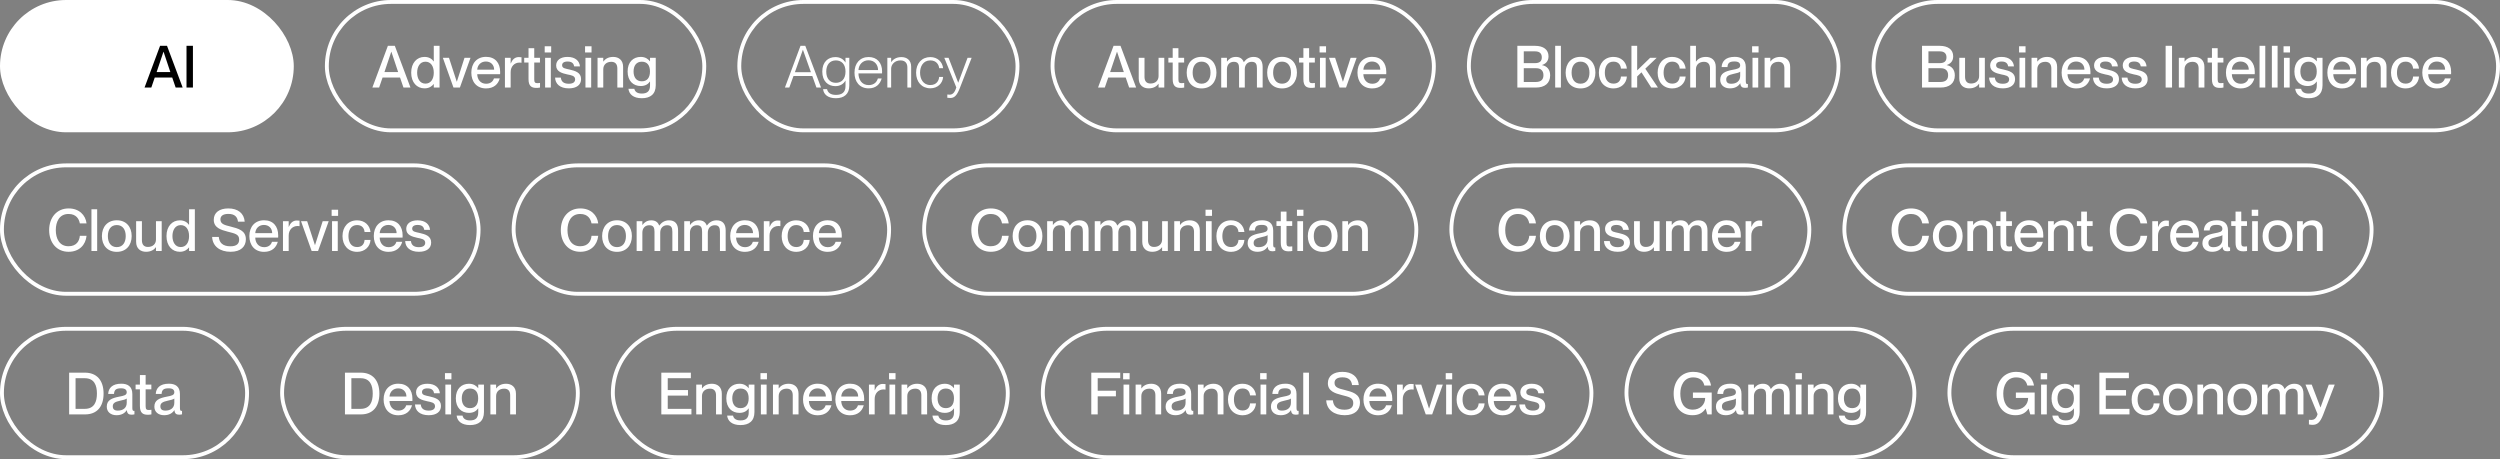 <svg width="1285" height="236" viewBox="0 0 1285 236" fill="none" xmlns="http://www.w3.org/2000/svg">
<rect x="0" y="0" width="1285" height="236" fill="#808080" stroke="none"/>
<rect x="1" y="1" width="149" height="66" rx="33" fill="white"/>
<path d="M88.516 39.84L90.286 45H93.886L85.846 23.55H82.276L74.296 45H77.776L79.546 39.84H88.516ZM80.506 37.05L84.016 26.61H84.076L87.556 37.05H80.506ZM95.865 23.55V45H99.165V23.55H95.865Z" fill="black"/>
<rect x="1" y="1" width="149" height="66" rx="33" stroke="white" stroke-width="2"/>
<path d="M205.61 39.84L207.38 45H210.98L202.94 23.55H199.37L191.39 45H194.87L196.64 39.84H205.61ZM197.6 37.05L201.11 26.61H201.17L204.65 37.05H197.6ZM222.903 31.56C222.093 30.36 220.593 29.25 218.193 29.25C214.293 29.25 211.353 32.31 211.353 37.35C211.353 42.39 214.293 45.42 218.193 45.42C220.593 45.42 222.093 44.28 222.903 43.2H222.963V45H225.933V23.55H222.963V31.56H222.903ZM218.673 42.99C215.793 42.99 214.413 40.35 214.413 37.35C214.413 34.35 215.793 31.71 218.673 31.71C221.313 31.71 222.963 33.87 222.963 37.35C222.963 40.8 221.313 42.99 218.673 42.99ZM227.625 29.7L233.085 45H236.385L241.845 29.7H238.755L234.825 41.97H234.765L230.775 29.7H227.625ZM249.821 45.45C253.841 45.45 256.091 43.23 256.871 40.29H253.901C253.601 41.31 252.581 43.05 249.881 43.05C246.851 43.05 245.351 40.71 245.291 38.13H257.051C257.081 37.89 257.081 37.44 257.081 37.02C257.081 32.28 254.471 29.22 249.821 29.22C245.141 29.22 242.261 32.52 242.261 37.32C242.261 42 244.961 45.45 249.821 45.45ZM249.731 31.62C252.341 31.62 253.991 33.42 253.991 35.82H245.291C245.471 33.3 247.271 31.62 249.731 31.62ZM259.533 29.7V45H262.473V37.08C262.473 34.17 264.393 32.16 267.063 32.16C267.393 32.16 267.663 32.19 268.053 32.25V29.43C267.603 29.37 267.183 29.34 266.643 29.34C264.573 29.34 263.313 30.69 262.533 32.61H262.473V29.7H259.533ZM269.44 29.7V32.13H271.66V40.68C271.66 44.22 273.19 45.18 275.68 45.18C276.34 45.18 276.79 45.15 277.57 45V42.63C277.03 42.72 276.79 42.75 276.31 42.75C275.05 42.75 274.6 42.39 274.6 40.77V32.13H277.54V29.7H274.6V24.78H271.66V29.7H269.44ZM279.977 23.79V26.97H283.307V23.79H279.977ZM280.187 29.7V45H283.127V29.7H280.187ZM292.822 35.76C290.632 35.25 288.922 35.13 288.922 33.54C288.922 32.4 289.792 31.62 291.742 31.62C294.322 31.62 294.922 32.97 295.132 34.14H298.102C297.892 31.5 295.882 29.25 291.712 29.25C287.992 29.25 285.862 31.02 285.862 33.66C285.862 36.84 288.922 37.65 291.592 38.25C293.572 38.67 295.612 38.88 295.612 40.8C295.612 41.91 294.922 43.05 292.342 43.05C289.492 43.05 288.442 41.67 288.292 39.9H285.322C285.412 43.02 287.722 45.42 292.372 45.42C296.392 45.42 298.672 43.62 298.672 40.65C298.672 37.23 295.612 36.42 292.822 35.76ZM300.719 23.79V26.97H304.049V23.79H300.719ZM300.929 29.7V45H303.869V29.7H300.929ZM307.14 45H310.08V35.61C310.08 33.3 311.7 31.77 314.22 31.77C316.41 31.77 317.31 33.15 317.31 35.19V45H320.28V34.38C320.28 30.87 318 29.25 315.18 29.25C312.54 29.25 310.95 30.45 310.14 31.62H310.08V29.7H307.14V45ZM334.113 43.98C334.113 46.86 332.673 48.09 329.883 48.09C327.393 48.09 326.343 47.01 326.043 45.63H323.013C323.313 48.39 325.503 50.49 329.883 50.49C334.263 50.49 337.053 48.42 337.053 43.8V29.7H334.113V31.5H334.053C333.213 30.42 331.803 29.25 329.343 29.25C325.533 29.25 322.593 31.83 322.593 36.75C322.593 41.64 325.533 44.22 329.343 44.22C331.803 44.22 333.213 43.14 334.053 41.91H334.113V43.98ZM329.883 31.71C332.523 31.71 334.083 33.39 334.083 36.75C334.083 40.08 332.523 41.79 329.883 41.79C327.003 41.79 325.653 39.63 325.653 36.75C325.653 33.87 327.003 31.71 329.883 31.71Z" fill="white"/>
<rect x="168" y="1" width="194" height="66" rx="33" stroke="white" stroke-width="2"/>
<path d="M417.52 39.06L419.65 45H422.02L413.92 23.55H411.46L403.45 45H405.7L407.86 39.06H417.52ZM408.58 37.11L412.66 25.62H412.72L416.8 37.11H408.58ZM434.592 44.31C434.592 47.43 432.762 48.78 429.672 48.78C426.732 48.78 425.412 47.43 425.112 45.81H423.072C423.312 48.48 425.502 50.49 429.642 50.49C433.842 50.49 436.542 48.36 436.542 44.04V29.7H434.592V32.1H434.532C433.632 30.57 431.952 29.34 429.372 29.34C425.742 29.34 422.652 31.74 422.652 36.78C422.652 41.88 425.742 44.28 429.372 44.28C431.952 44.28 433.632 43.05 434.532 41.46H434.592V44.31ZM429.642 31.05C432.462 31.05 434.592 32.91 434.592 36.78C434.592 40.71 432.462 42.57 429.642 42.57C426.492 42.57 424.692 40.29 424.692 36.78C424.692 33.33 426.492 31.05 429.642 31.05ZM446.495 45.42C450.335 45.42 452.435 43.11 453.185 40.32H451.205C450.905 41.58 449.705 43.74 446.525 43.74C442.925 43.74 441.275 40.86 441.245 37.74H453.365C453.395 37.5 453.395 37.08 453.395 36.66C453.395 32.4 450.905 29.31 446.495 29.31C442.085 29.31 439.205 32.46 439.205 37.35C439.205 42 441.815 45.42 446.495 45.42ZM446.405 30.99C449.555 30.99 451.325 33.3 451.325 36.03H441.245C441.395 33.18 443.435 30.99 446.405 30.99ZM456.097 45H458.047V35.34C458.047 33.09 459.937 31.05 462.847 31.05C465.487 31.05 466.387 32.73 466.387 34.68V45H468.337V34.26C468.337 30.87 466.057 29.34 463.327 29.34C460.597 29.34 458.947 30.63 458.107 31.89H458.047V29.7H456.097V45ZM482.725 35.07H484.765C484.405 31.83 481.915 29.34 478.195 29.34C473.815 29.34 470.875 32.58 470.875 37.35C470.875 42.15 473.815 45.39 478.195 45.39C481.915 45.39 484.555 42.84 484.765 39.54H482.725C482.605 41.4 481.405 43.71 478.195 43.71C474.445 43.71 472.915 40.5 472.915 37.35C472.915 34.23 474.445 31.05 478.195 31.05C481.375 31.05 482.605 33.36 482.725 35.07ZM491.54 44.91C490.73 47.73 489.53 48.66 488.12 48.66C487.61 48.66 487.37 48.63 486.92 48.57V50.25C487.55 50.34 487.91 50.37 488.39 50.37C490.46 50.37 491.78 49.26 493.28 45.45L499.43 29.7H497.33L492.56 42.45H492.5L487.55 29.7H485.36L491.54 44.91Z" fill="white"/>
<rect x="380" y="1" width="143" height="66" rx="33" stroke="white" stroke-width="2"/>
<path d="M578.61 39.84L580.38 45H583.98L575.94 23.55H572.37L564.39 45H567.87L569.64 39.84H578.61ZM570.6 37.05L574.11 26.61H574.17L577.65 37.05H570.6ZM588.273 39.48V29.7H585.303V40.29C585.303 43.8 587.583 45.42 590.403 45.42C593.043 45.42 594.633 44.25 595.443 43.08H595.503V45H598.443V29.7H595.503V39.09C595.503 41.4 593.883 42.93 591.363 42.93C589.173 42.93 588.273 41.55 588.273 39.48ZM600.546 29.7V32.13H602.766V40.68C602.766 44.22 604.296 45.18 606.786 45.18C607.446 45.18 607.896 45.15 608.676 45V42.63C608.136 42.72 607.896 42.75 607.416 42.75C606.156 42.75 605.706 42.39 605.706 40.77V32.13H608.646V29.7H605.706V24.78H602.766V29.7H600.546ZM617.609 45.45C622.379 45.45 625.259 42.12 625.259 37.32C625.259 32.55 622.379 29.22 617.609 29.22C612.839 29.22 609.959 32.58 609.959 37.35C609.959 42.15 612.839 45.45 617.609 45.45ZM617.609 43.02C614.459 43.02 613.019 40.53 613.019 37.35C613.019 34.14 614.459 31.68 617.609 31.68C620.729 31.68 622.199 34.14 622.199 37.35C622.199 40.53 620.729 43.02 617.609 43.02ZM627.699 45H630.639V35.61C630.639 33.3 632.019 31.77 634.209 31.77C636.459 31.77 636.879 33.15 636.879 35.19V45H639.819V35.61C639.819 33.3 641.199 31.77 643.389 31.77C645.639 31.77 646.059 33.15 646.059 35.19V45H648.999V34.38C648.999 31.11 647.439 29.25 644.349 29.25C641.979 29.25 640.449 30.45 639.339 31.92H639.279C638.649 30.21 637.359 29.25 635.229 29.25C632.919 29.25 631.509 30.45 630.699 31.62H630.639V29.7H627.699V45ZM658.976 45.45C663.746 45.45 666.626 42.12 666.626 37.32C666.626 32.55 663.746 29.22 658.976 29.22C654.206 29.22 651.326 32.58 651.326 37.35C651.326 42.15 654.206 45.45 658.976 45.45ZM658.976 43.02C655.826 43.02 654.386 40.53 654.386 37.35C654.386 34.14 655.826 31.68 658.976 31.68C662.096 31.68 663.566 34.14 663.566 37.35C663.566 40.53 662.096 43.02 658.976 43.02ZM667.724 29.7V32.13H669.944V40.68C669.944 44.22 671.474 45.18 673.964 45.18C674.624 45.18 675.074 45.15 675.854 45V42.63C675.314 42.72 675.074 42.75 674.594 42.75C673.334 42.75 672.884 42.39 672.884 40.77V32.13H675.824V29.7H672.884V24.78H669.944V29.7H667.724ZM678.26 23.79V26.97H681.59V23.79H678.26ZM678.47 29.7V45H681.41V29.7H678.47ZM683.096 29.7L688.556 45H691.856L697.316 29.7H694.226L690.296 41.97H690.236L686.246 29.7H683.096ZM705.292 45.45C709.312 45.45 711.562 43.23 712.342 40.29H709.372C709.072 41.31 708.052 43.05 705.352 43.05C702.322 43.05 700.822 40.71 700.762 38.13H712.522C712.552 37.89 712.552 37.44 712.552 37.02C712.552 32.28 709.942 29.22 705.292 29.22C700.612 29.22 697.732 32.52 697.732 37.32C697.732 42 700.432 45.45 705.292 45.45ZM705.202 31.62C707.812 31.62 709.462 33.42 709.462 35.82H700.762C700.942 33.3 702.742 31.62 705.202 31.62Z" fill="white"/>
<rect x="541" y="1" width="196" height="66" rx="33" stroke="white" stroke-width="2"/>
<path d="M779.92 45H789.49C793.93 45 796.78 42.84 796.78 38.73C796.78 35.52 794.86 33.87 792.61 33.48V33.42C794.38 32.82 795.94 31.59 795.94 28.95C795.94 25.53 793.36 23.55 788.95 23.55H779.92V45ZM783.22 32.46V26.4H789.1C791.35 26.4 792.49 27.54 792.49 29.43C792.49 31.35 791.56 32.46 788.86 32.46H783.22ZM783.22 42.15V35.07H789.7C791.95 35.07 793.33 36.36 793.33 38.61C793.33 40.62 792.43 42.15 789.25 42.15H783.22ZM799.365 23.55V45H802.305V23.55H799.365ZM812.39 45.45C817.16 45.45 820.04 42.12 820.04 37.32C820.04 32.55 817.16 29.22 812.39 29.22C807.62 29.22 804.74 32.58 804.74 37.35C804.74 42.15 807.62 45.45 812.39 45.45ZM812.39 43.02C809.24 43.02 807.8 40.53 807.8 37.35C807.8 34.14 809.24 31.68 812.39 31.68C815.51 31.68 816.98 34.14 816.98 37.35C816.98 40.53 815.51 43.02 812.39 43.02ZM833.16 35.25H836.22C835.86 31.8 833.25 29.25 829.32 29.25C824.79 29.25 821.82 32.55 821.82 37.35C821.82 42.15 824.79 45.45 829.35 45.45C833.25 45.45 836.01 42.84 836.22 39.33H833.16C833.04 41.07 832.14 42.99 829.32 42.99C826.08 42.99 824.88 40.23 824.88 37.35C824.88 34.47 826.08 31.68 829.32 31.68C832.14 31.68 833.04 33.66 833.16 35.25ZM838.564 45H841.504V39.3L843.724 37.17L848.734 45H852.184L845.674 35.31L851.554 29.7H848.194L841.504 36.18V23.55H838.564V45ZM863.365 35.25H866.425C866.065 31.8 863.455 29.25 859.525 29.25C854.995 29.25 852.025 32.55 852.025 37.35C852.025 42.15 854.995 45.45 859.555 45.45C863.455 45.45 866.215 42.84 866.425 39.33H863.365C863.245 41.07 862.345 42.99 859.525 42.99C856.285 42.99 855.085 40.23 855.085 37.35C855.085 34.47 856.285 31.68 859.525 31.68C862.345 31.68 863.245 33.66 863.365 35.25ZM878.939 35.19V45H881.909V34.38C881.909 30.87 879.629 29.25 876.809 29.25C874.169 29.25 872.579 30.45 871.769 31.62H871.709V23.55H868.769V45H871.709V35.61C871.709 33.3 873.329 31.77 875.849 31.77C878.039 31.77 878.939 33.15 878.939 35.19ZM889.202 45.42C891.692 45.42 893.432 44.43 894.452 42.84H894.512C894.662 44.58 895.472 45.15 896.912 45.15C897.392 45.15 897.902 45.09 898.412 44.97V43.17C898.232 43.2 898.142 43.2 898.052 43.2C897.482 43.2 897.332 42.63 897.332 41.52V34.5C897.332 30.54 894.812 29.22 891.662 29.22C886.982 29.22 885.062 31.53 884.912 34.47H887.912C888.062 32.43 888.872 31.59 891.542 31.59C893.792 31.59 894.452 32.52 894.452 33.63C894.452 35.13 892.982 35.43 890.582 35.88C886.772 36.63 884.192 37.62 884.192 41.04C884.192 43.65 886.142 45.42 889.202 45.42ZM889.862 43.05C888.032 43.05 887.282 42.27 887.282 40.83C887.282 39.24 888.392 38.52 891.092 37.95C892.652 37.62 893.972 37.29 894.452 36.84V39.03C894.452 41.7 892.502 43.05 889.862 43.05ZM900.58 23.79V26.97H903.91V23.79H900.58ZM900.79 29.7V45H903.73V29.7H900.79ZM907.001 45H909.941V35.61C909.941 33.3 911.561 31.77 914.081 31.77C916.271 31.77 917.171 33.15 917.171 35.19V45H920.141V34.38C920.141 30.87 917.861 29.25 915.041 29.25C912.401 29.25 910.811 30.45 910.001 31.62H909.941V29.7H907.001V45Z" fill="white"/>
<rect x="755" y="1" width="190" height="66" rx="33" stroke="white" stroke-width="2"/>
<path d="M987.92 45H997.49C1001.93 45 1004.78 42.84 1004.78 38.73C1004.78 35.52 1002.86 33.87 1000.61 33.48V33.42C1002.38 32.82 1003.94 31.59 1003.94 28.95C1003.94 25.53 1001.36 23.55 996.95 23.55H987.92V45ZM991.22 32.46V26.4H997.1C999.35 26.4 1000.49 27.54 1000.49 29.43C1000.49 31.35 999.56 32.46 996.86 32.46H991.22ZM991.22 42.15V35.07H997.7C999.95 35.07 1001.33 36.36 1001.33 38.61C1001.33 40.62 1000.43 42.15 997.25 42.15H991.22ZM1010.04 39.48V29.7H1007.07V40.29C1007.07 43.8 1009.35 45.42 1012.17 45.42C1014.81 45.42 1016.4 44.25 1017.21 43.08H1017.27V45H1020.21V29.7H1017.27V39.09C1017.27 41.4 1015.65 42.93 1013.13 42.93C1010.94 42.93 1010.04 41.55 1010.04 39.48ZM1029.9 35.76C1027.71 35.25 1026 35.13 1026 33.54C1026 32.4 1026.87 31.62 1028.82 31.62C1031.4 31.62 1032 32.97 1032.21 34.14H1035.18C1034.97 31.5 1032.96 29.25 1028.79 29.25C1025.07 29.25 1022.94 31.02 1022.94 33.66C1022.94 36.84 1026 37.65 1028.67 38.25C1030.65 38.67 1032.69 38.88 1032.69 40.8C1032.69 41.91 1032 43.05 1029.42 43.05C1026.57 43.05 1025.52 41.67 1025.37 39.9H1022.4C1022.49 43.02 1024.8 45.42 1029.45 45.42C1033.47 45.42 1035.75 43.62 1035.75 40.65C1035.75 37.23 1032.69 36.42 1029.9 35.76ZM1037.8 23.79V26.97H1041.13V23.79H1037.8ZM1038.01 29.7V45H1040.95V29.7H1038.01ZM1044.22 45H1047.16V35.61C1047.16 33.3 1048.78 31.77 1051.3 31.77C1053.49 31.77 1054.39 33.15 1054.39 35.19V45H1057.36V34.38C1057.36 30.87 1055.08 29.25 1052.26 29.25C1049.62 29.25 1048.03 30.45 1047.22 31.62H1047.16V29.7H1044.22V45ZM1067.23 45.45C1071.25 45.45 1073.5 43.23 1074.28 40.29H1071.31C1071.01 41.31 1069.99 43.05 1067.29 43.05C1064.26 43.05 1062.76 40.71 1062.7 38.13H1074.46C1074.49 37.89 1074.49 37.44 1074.49 37.02C1074.49 32.28 1071.88 29.22 1067.23 29.22C1062.55 29.22 1059.67 32.52 1059.67 37.32C1059.67 42 1062.37 45.45 1067.23 45.45ZM1067.14 31.62C1069.75 31.62 1071.4 33.42 1071.4 35.82H1062.7C1062.88 33.3 1064.68 31.62 1067.14 31.62ZM1083.31 35.76C1081.12 35.25 1079.41 35.13 1079.41 33.54C1079.41 32.4 1080.28 31.62 1082.23 31.62C1084.81 31.62 1085.41 32.97 1085.62 34.14H1088.59C1088.38 31.5 1086.37 29.25 1082.2 29.25C1078.48 29.25 1076.35 31.02 1076.35 33.66C1076.35 36.84 1079.41 37.65 1082.08 38.25C1084.06 38.67 1086.1 38.88 1086.1 40.8C1086.1 41.91 1085.41 43.05 1082.83 43.05C1079.98 43.05 1078.93 41.67 1078.78 39.9H1075.81C1075.9 43.02 1078.21 45.42 1082.86 45.42C1086.88 45.42 1089.16 43.62 1089.16 40.65C1089.16 37.23 1086.1 36.42 1083.31 35.76ZM1098.05 35.76C1095.86 35.25 1094.15 35.13 1094.15 33.54C1094.15 32.4 1095.02 31.62 1096.97 31.62C1099.55 31.62 1100.15 32.97 1100.36 34.14H1103.33C1103.12 31.5 1101.11 29.25 1096.94 29.25C1093.22 29.25 1091.09 31.02 1091.09 33.66C1091.09 36.84 1094.15 37.65 1096.82 38.25C1098.8 38.67 1100.84 38.88 1100.84 40.8C1100.84 41.91 1100.15 43.05 1097.57 43.05C1094.72 43.05 1093.67 41.67 1093.52 39.9H1090.55C1090.64 43.02 1092.95 45.42 1097.6 45.42C1101.62 45.42 1103.9 43.62 1103.9 40.65C1103.9 37.23 1100.84 36.42 1098.05 35.76ZM1113.13 23.55V45H1116.43V23.55H1113.13ZM1119.92 45H1122.86V35.61C1122.86 33.3 1124.48 31.77 1127 31.77C1129.19 31.77 1130.09 33.15 1130.09 35.19V45H1133.06V34.38C1133.06 30.87 1130.78 29.25 1127.96 29.25C1125.32 29.25 1123.73 30.45 1122.92 31.62H1122.86V29.7H1119.92V45ZM1134.72 29.7V32.13H1136.94V40.68C1136.94 44.22 1138.47 45.18 1140.96 45.18C1141.62 45.18 1142.07 45.15 1142.85 45V42.63C1142.31 42.72 1142.07 42.75 1141.59 42.75C1140.33 42.75 1139.88 42.39 1139.88 40.77V32.13H1142.82V29.7H1139.88V24.78H1136.94V29.7H1134.72ZM1151.7 45.45C1155.72 45.45 1157.97 43.23 1158.75 40.29H1155.78C1155.48 41.31 1154.46 43.05 1151.76 43.05C1148.73 43.05 1147.23 40.71 1147.17 38.13H1158.93C1158.96 37.89 1158.96 37.44 1158.96 37.02C1158.96 32.28 1156.35 29.22 1151.7 29.22C1147.02 29.22 1144.14 32.52 1144.14 37.32C1144.14 42 1146.84 45.45 1151.7 45.45ZM1151.61 31.62C1154.22 31.62 1155.87 33.42 1155.87 35.82H1147.17C1147.35 33.3 1149.15 31.62 1151.61 31.62ZM1161.41 23.55V45H1164.35V23.55H1161.41ZM1167.74 23.55V45H1170.68V23.55H1167.74ZM1173.74 23.79V26.97H1177.07V23.79H1173.74ZM1173.95 29.7V45H1176.89V29.7H1173.95ZM1190.84 43.98C1190.84 46.86 1189.4 48.09 1186.61 48.09C1184.12 48.09 1183.07 47.01 1182.77 45.63H1179.74C1180.04 48.39 1182.23 50.49 1186.61 50.49C1190.99 50.49 1193.78 48.42 1193.78 43.8V29.7H1190.84V31.5H1190.78C1189.94 30.42 1188.53 29.25 1186.07 29.25C1182.26 29.25 1179.32 31.83 1179.32 36.75C1179.32 41.64 1182.26 44.22 1186.07 44.22C1188.53 44.22 1189.94 43.14 1190.78 41.91H1190.84V43.98ZM1186.61 31.71C1189.25 31.71 1190.81 33.39 1190.81 36.75C1190.81 40.08 1189.25 41.79 1186.61 41.79C1183.73 41.79 1182.38 39.63 1182.38 36.75C1182.38 33.87 1183.73 31.71 1186.61 31.71ZM1203.82 45.45C1207.84 45.45 1210.09 43.23 1210.87 40.29H1207.9C1207.6 41.31 1206.58 43.05 1203.88 43.05C1200.85 43.05 1199.35 40.71 1199.29 38.13H1211.05C1211.08 37.89 1211.08 37.44 1211.08 37.02C1211.08 32.28 1208.47 29.22 1203.82 29.22C1199.14 29.22 1196.26 32.52 1196.26 37.32C1196.26 42 1198.96 45.45 1203.82 45.45ZM1203.73 31.62C1206.34 31.62 1207.99 33.42 1207.99 35.82H1199.29C1199.47 33.3 1201.27 31.62 1203.73 31.62ZM1213.53 45H1216.47V35.61C1216.47 33.3 1218.09 31.77 1220.61 31.77C1222.8 31.77 1223.7 33.15 1223.7 35.19V45H1226.67V34.38C1226.67 30.87 1224.39 29.25 1221.57 29.25C1218.93 29.25 1217.34 30.45 1216.53 31.62H1216.47V29.7H1213.53V45ZM1240.32 35.25H1243.38C1243.02 31.8 1240.41 29.25 1236.48 29.25C1231.95 29.25 1228.98 32.55 1228.98 37.35C1228.98 42.15 1231.95 45.45 1236.51 45.45C1240.41 45.45 1243.17 42.84 1243.38 39.33H1240.32C1240.2 41.07 1239.3 42.99 1236.48 42.99C1233.24 42.99 1232.04 40.23 1232.04 37.35C1232.04 34.47 1233.24 31.68 1236.48 31.68C1239.3 31.68 1240.2 33.66 1240.32 35.25ZM1252.62 45.45C1256.64 45.45 1258.89 43.23 1259.67 40.29H1256.7C1256.4 41.31 1255.38 43.05 1252.68 43.05C1249.65 43.05 1248.15 40.71 1248.09 38.13H1259.85C1259.88 37.89 1259.88 37.44 1259.88 37.02C1259.88 32.28 1257.27 29.22 1252.62 29.22C1247.94 29.22 1245.06 32.52 1245.06 37.32C1245.06 42 1247.76 45.45 1252.62 45.45ZM1252.53 31.62C1255.14 31.62 1256.79 33.42 1256.79 35.82H1248.09C1248.27 33.3 1250.07 31.62 1252.53 31.62Z" fill="white"/>
<rect x="963" y="1" width="321" height="66" rx="33" stroke="white" stroke-width="2"/>
<path d="M41.04 114.84H44.49C43.98 110.55 40.68 107.13 35.28 107.13C29.19 107.13 25.26 111.81 25.26 118.29C25.26 124.74 29.16 129.42 35.25 129.42C40.68 129.42 44.01 125.97 44.49 121.2H41.04C40.83 123.81 39.36 126.57 35.22 126.57C30.48 126.57 28.68 122.55 28.68 118.26C28.68 114 30.48 109.98 35.22 109.98C39.33 109.98 40.65 112.74 41.04 114.84ZM47.005 107.55V129H49.945V107.55H47.005ZM60.031 129.45C64.8 129.45 67.68 126.12 67.68 121.32C67.68 116.55 64.8 113.22 60.031 113.22C55.261 113.22 52.38 116.58 52.38 121.35C52.38 126.15 55.261 129.45 60.031 129.45ZM60.031 127.02C56.88 127.02 55.441 124.53 55.441 121.35C55.441 118.14 56.88 115.68 60.031 115.68C63.151 115.68 64.621 118.14 64.621 121.35C64.621 124.53 63.151 127.02 60.031 127.02ZM72.941 123.48V113.7H69.971V124.29C69.971 127.8 72.251 129.42 75.07 129.42C77.71 129.42 79.3 128.25 80.111 127.08H80.171V129H83.111V113.7H80.171V123.09C80.171 125.4 78.55 126.93 76.031 126.93C73.841 126.93 72.941 125.55 72.941 123.48ZM97.124 115.56C96.314 114.36 94.814 113.25 92.414 113.25C88.514 113.25 85.574 116.31 85.574 121.35C85.574 126.39 88.514 129.42 92.414 129.42C94.814 129.42 96.314 128.28 97.124 127.2H97.184V129H100.154V107.55H97.184V115.56H97.124ZM92.894 126.99C90.014 126.99 88.634 124.35 88.634 121.35C88.634 118.35 90.014 115.71 92.894 115.71C95.534 115.71 97.184 117.87 97.184 121.35C97.184 124.8 95.534 126.99 92.894 126.99ZM118.336 116.4C115.576 115.71 113.296 115.2 113.296 112.8C113.296 110.94 114.706 109.95 117.376 109.95C120.526 109.95 121.996 111.36 122.326 113.94H125.776C125.446 109.62 122.266 107.13 117.376 107.13C112.756 107.13 109.876 109.26 109.876 112.98C109.876 117.06 113.566 118.17 116.926 119.04C120.826 120.03 122.926 120.42 122.926 123.15C122.926 125.1 121.846 126.6 118.426 126.6C114.406 126.6 112.696 124.65 112.456 121.77H109.036C109.246 126.6 113.086 129.42 118.516 129.42C123.856 129.42 126.376 126.66 126.376 122.97C126.376 118.44 122.476 117.45 118.336 116.4ZM135.731 129.45C139.751 129.45 142.001 127.23 142.781 124.29H139.811C139.511 125.31 138.491 127.05 135.791 127.05C132.761 127.05 131.261 124.71 131.201 122.13H142.961C142.991 121.89 142.991 121.44 142.991 121.02C142.991 116.28 140.381 113.22 135.731 113.22C131.051 113.22 128.171 116.52 128.171 121.32C128.171 126 130.871 129.45 135.731 129.45ZM135.641 115.62C138.251 115.62 139.901 117.42 139.901 119.82H131.201C131.381 117.3 133.181 115.62 135.641 115.62ZM145.443 113.7V129H148.383V121.08C148.383 118.17 150.303 116.16 152.973 116.16C153.303 116.16 153.573 116.19 153.963 116.25V113.43C153.513 113.37 153.093 113.34 152.553 113.34C150.483 113.34 149.223 114.69 148.443 116.61H148.383V113.7H145.443ZM154.727 113.7L160.187 129H163.487L168.947 113.7H165.857L161.927 125.97H161.867L157.877 113.7H154.727ZM170.457 107.79V110.97H173.787V107.79H170.457ZM170.667 113.7V129H173.607V113.7H170.667ZM187.383 119.25H190.443C190.083 115.8 187.473 113.25 183.543 113.25C179.013 113.25 176.043 116.55 176.043 121.35C176.043 126.15 179.013 129.45 183.573 129.45C187.473 129.45 190.233 126.84 190.443 123.33H187.383C187.263 125.07 186.363 126.99 183.543 126.99C180.303 126.99 179.103 124.23 179.103 121.35C179.103 118.47 180.303 115.68 183.543 115.68C186.363 115.68 187.263 117.66 187.383 119.25ZM199.687 129.45C203.707 129.45 205.957 127.23 206.737 124.29H203.767C203.467 125.31 202.447 127.05 199.747 127.05C196.717 127.05 195.217 124.71 195.157 122.13H206.917C206.947 121.89 206.947 121.44 206.947 121.02C206.947 116.28 204.337 113.22 199.687 113.22C195.007 113.22 192.127 116.52 192.127 121.32C192.127 126 194.827 129.45 199.687 129.45ZM199.597 115.62C202.207 115.62 203.857 117.42 203.857 119.82H195.157C195.337 117.3 197.137 115.62 199.597 115.62ZM215.764 119.76C213.574 119.25 211.864 119.13 211.864 117.54C211.864 116.4 212.734 115.62 214.684 115.62C217.264 115.62 217.864 116.97 218.074 118.14H221.044C220.834 115.5 218.824 113.25 214.654 113.25C210.934 113.25 208.804 115.02 208.804 117.66C208.804 120.84 211.864 121.65 214.534 122.25C216.514 122.67 218.554 122.88 218.554 124.8C218.554 125.91 217.864 127.05 215.284 127.05C212.434 127.05 211.384 125.67 211.234 123.9H208.264C208.354 127.02 210.664 129.42 215.314 129.42C219.334 129.42 221.614 127.62 221.614 124.65C221.614 121.23 218.554 120.42 215.764 119.76Z" fill="white"/>
<rect x="1" y="85" width="245" height="66" rx="33" stroke="white" stroke-width="2"/>
<path d="M304.04 114.84H307.49C306.98 110.55 303.68 107.13 298.28 107.13C292.19 107.13 288.26 111.81 288.26 118.29C288.26 124.74 292.16 129.42 298.25 129.42C303.68 129.42 307.01 125.97 307.49 121.2H304.04C303.83 123.81 302.36 126.57 298.22 126.57C293.48 126.57 291.68 122.55 291.68 118.26C291.68 114 293.48 109.98 298.22 109.98C302.33 109.98 303.65 112.74 304.04 114.84ZM317.142 129.45C321.912 129.45 324.792 126.12 324.792 121.32C324.792 116.55 321.912 113.22 317.142 113.22C312.372 113.22 309.492 116.58 309.492 121.35C309.492 126.15 312.372 129.45 317.142 129.45ZM317.142 127.02C313.992 127.02 312.552 124.53 312.552 121.35C312.552 118.14 313.992 115.68 317.142 115.68C320.262 115.68 321.732 118.14 321.732 121.35C321.732 124.53 320.262 127.02 317.142 127.02ZM327.232 129H330.172V119.61C330.172 117.3 331.552 115.77 333.742 115.77C335.992 115.77 336.412 117.15 336.412 119.19V129H339.352V119.61C339.352 117.3 340.732 115.77 342.922 115.77C345.172 115.77 345.592 117.15 345.592 119.19V129H348.532V118.38C348.532 115.11 346.972 113.25 343.882 113.25C341.512 113.25 339.982 114.45 338.872 115.92H338.812C338.182 114.21 336.892 113.25 334.762 113.25C332.452 113.25 331.042 114.45 330.232 115.62H330.172V113.7H327.232V129ZM351.695 129H354.635V119.61C354.635 117.3 356.015 115.77 358.205 115.77C360.455 115.77 360.875 117.15 360.875 119.19V129H363.815V119.61C363.815 117.3 365.195 115.77 367.385 115.77C369.635 115.77 370.055 117.15 370.055 119.19V129H372.995V118.38C372.995 115.11 371.435 113.25 368.345 113.25C365.975 113.25 364.445 114.45 363.335 115.92H363.275C362.645 114.21 361.355 113.25 359.225 113.25C356.915 113.25 355.505 114.45 354.695 115.62H354.635V113.7H351.695V129ZM382.882 129.45C386.902 129.45 389.152 127.23 389.932 124.29H386.962C386.662 125.31 385.642 127.05 382.942 127.05C379.912 127.05 378.412 124.71 378.352 122.13H390.112C390.142 121.89 390.142 121.44 390.142 121.02C390.142 116.28 387.532 113.22 382.882 113.22C378.202 113.22 375.322 116.52 375.322 121.32C375.322 126 378.022 129.45 382.882 129.45ZM382.792 115.62C385.402 115.62 387.052 117.42 387.052 119.82H378.352C378.532 117.3 380.332 115.62 382.792 115.62ZM392.593 113.7V129H395.533V121.08C395.533 118.17 397.453 116.16 400.123 116.16C400.453 116.16 400.723 116.19 401.113 116.25V113.43C400.663 113.37 400.243 113.34 399.703 113.34C397.633 113.34 396.373 114.69 395.593 116.61H395.533V113.7H392.593ZM413.117 119.25H416.177C415.817 115.8 413.207 113.25 409.277 113.25C404.747 113.25 401.777 116.55 401.777 121.35C401.777 126.15 404.747 129.45 409.307 129.45C413.207 129.45 415.967 126.84 416.177 123.33H413.117C412.997 125.07 412.097 126.99 409.277 126.99C406.037 126.99 404.837 124.23 404.837 121.35C404.837 118.47 406.037 115.68 409.277 115.68C412.097 115.68 412.997 117.66 413.117 119.25ZM425.421 129.45C429.441 129.45 431.691 127.23 432.471 124.29H429.501C429.201 125.31 428.181 127.05 425.481 127.05C422.451 127.05 420.951 124.71 420.891 122.13H432.651C432.681 121.89 432.681 121.44 432.681 121.02C432.681 116.28 430.071 113.22 425.421 113.22C420.741 113.22 417.861 116.52 417.861 121.32C417.861 126 420.561 129.45 425.421 129.45ZM425.331 115.62C427.941 115.62 429.591 117.42 429.591 119.82H420.891C421.071 117.3 422.871 115.62 425.331 115.62Z" fill="white"/>
<rect x="264" y="85" width="193" height="66" rx="33" stroke="white" stroke-width="2"/>
<path d="M515.04 114.84H518.49C517.98 110.55 514.68 107.13 509.28 107.13C503.19 107.13 499.26 111.81 499.26 118.29C499.26 124.74 503.16 129.42 509.25 129.42C514.68 129.42 518.01 125.97 518.49 121.2H515.04C514.83 123.81 513.36 126.57 509.22 126.57C504.48 126.57 502.68 122.55 502.68 118.26C502.68 114 504.48 109.98 509.22 109.98C513.33 109.98 514.65 112.74 515.04 114.84ZM528.142 129.45C532.912 129.45 535.792 126.12 535.792 121.32C535.792 116.55 532.912 113.22 528.142 113.22C523.372 113.22 520.492 116.58 520.492 121.35C520.492 126.15 523.372 129.45 528.142 129.45ZM528.142 127.02C524.992 127.02 523.552 124.53 523.552 121.35C523.552 118.14 524.992 115.68 528.142 115.68C531.262 115.68 532.732 118.14 532.732 121.35C532.732 124.53 531.262 127.02 528.142 127.02ZM538.232 129H541.172V119.61C541.172 117.3 542.552 115.77 544.742 115.77C546.992 115.77 547.412 117.15 547.412 119.19V129H550.352V119.61C550.352 117.3 551.732 115.77 553.922 115.77C556.172 115.77 556.592 117.15 556.592 119.19V129H559.532V118.38C559.532 115.11 557.972 113.25 554.882 113.25C552.512 113.25 550.982 114.45 549.872 115.92H549.812C549.182 114.21 547.892 113.25 545.762 113.25C543.452 113.25 542.042 114.45 541.232 115.62H541.172V113.7H538.232V129ZM562.695 129H565.635V119.61C565.635 117.3 567.015 115.77 569.205 115.77C571.455 115.77 571.875 117.15 571.875 119.19V129H574.815V119.61C574.815 117.3 576.195 115.77 578.385 115.77C580.635 115.77 581.055 117.15 581.055 119.19V129H583.995V118.38C583.995 115.11 582.435 113.25 579.345 113.25C576.975 113.25 575.445 114.45 574.335 115.92H574.275C573.645 114.21 572.355 113.25 570.225 113.25C567.915 113.25 566.505 114.45 565.695 115.62H565.635V113.7H562.695V129ZM590.095 123.48V113.7H587.125V124.29C587.125 127.8 589.405 129.42 592.225 129.42C594.865 129.42 596.455 128.25 597.265 127.08H597.325V129H600.265V113.7H597.325V123.09C597.325 125.4 595.705 126.93 593.185 126.93C590.995 126.93 590.095 125.55 590.095 123.48ZM603.564 129H606.504V119.61C606.504 117.3 608.124 115.77 610.644 115.77C612.834 115.77 613.734 117.15 613.734 119.19V129H616.704V118.38C616.704 114.87 614.424 113.25 611.604 113.25C608.964 113.25 607.374 114.45 606.564 115.62H606.504V113.7H603.564V129ZM619.643 107.79V110.97H622.973V107.79H619.643ZM619.853 113.7V129H622.793V113.7H619.853ZM636.568 119.25H639.628C639.268 115.8 636.658 113.25 632.728 113.25C628.198 113.25 625.228 116.55 625.228 121.35C625.228 126.15 628.198 129.45 632.758 129.45C636.658 129.45 639.418 126.84 639.628 123.33H636.568C636.448 125.07 635.548 126.99 632.728 126.99C629.488 126.99 628.288 124.23 628.288 121.35C628.288 118.47 629.488 115.68 632.728 115.68C635.548 115.68 636.448 117.66 636.568 119.25ZM646.292 129.42C648.782 129.42 650.522 128.43 651.542 126.84H651.602C651.752 128.58 652.562 129.15 654.002 129.15C654.482 129.15 654.992 129.09 655.502 128.97V127.17C655.322 127.2 655.232 127.2 655.142 127.2C654.572 127.2 654.422 126.63 654.422 125.52V118.5C654.422 114.54 651.902 113.22 648.752 113.22C644.072 113.22 642.152 115.53 642.002 118.47H645.002C645.152 116.43 645.962 115.59 648.632 115.59C650.882 115.59 651.542 116.52 651.542 117.63C651.542 119.13 650.072 119.43 647.672 119.88C643.862 120.63 641.282 121.62 641.282 125.04C641.282 127.65 643.232 129.42 646.292 129.42ZM646.952 127.05C645.122 127.05 644.372 126.27 644.372 124.83C644.372 123.24 645.482 122.52 648.182 121.95C649.742 121.62 651.062 121.29 651.542 120.84V123.03C651.542 125.7 649.592 127.05 646.952 127.05ZM656.099 113.7V116.13H658.319V124.68C658.319 128.22 659.849 129.18 662.339 129.18C662.999 129.18 663.449 129.15 664.229 129V126.63C663.689 126.72 663.449 126.75 662.969 126.75C661.709 126.75 661.259 126.39 661.259 124.77V116.13H664.199V113.7H661.259V108.78H658.319V113.7H656.099ZM666.635 107.79V110.97H669.965V107.79H666.635ZM666.845 113.7V129H669.785V113.7H666.845ZM679.87 129.45C684.64 129.45 687.52 126.12 687.52 121.32C687.52 116.55 684.64 113.22 679.87 113.22C675.1 113.22 672.22 116.58 672.22 121.35C672.22 126.15 675.1 129.45 679.87 129.45ZM679.87 127.02C676.72 127.02 675.28 124.53 675.28 121.35C675.28 118.14 676.72 115.68 679.87 115.68C682.99 115.68 684.46 118.14 684.46 121.35C684.46 124.53 682.99 127.02 679.87 127.02ZM689.96 129H692.9V119.61C692.9 117.3 694.52 115.77 697.04 115.77C699.23 115.77 700.13 117.15 700.13 119.19V129H703.1V118.38C703.1 114.87 700.82 113.25 698 113.25C695.36 113.25 693.77 114.45 692.96 115.62H692.9V113.7H689.96V129Z" fill="white"/>
<rect x="475" y="85" width="253" height="66" rx="33" stroke="white" stroke-width="2"/>
<path d="M786.04 114.84H789.49C788.98 110.55 785.68 107.13 780.28 107.13C774.19 107.13 770.26 111.81 770.26 118.29C770.26 124.74 774.16 129.42 780.25 129.42C785.68 129.42 789.01 125.97 789.49 121.2H786.04C785.83 123.81 784.36 126.57 780.22 126.57C775.48 126.57 773.68 122.55 773.68 118.26C773.68 114 775.48 109.98 780.22 109.98C784.33 109.98 785.65 112.74 786.04 114.84ZM799.142 129.45C803.912 129.45 806.792 126.12 806.792 121.32C806.792 116.55 803.912 113.22 799.142 113.22C794.372 113.22 791.492 116.58 791.492 121.35C791.492 126.15 794.372 129.45 799.142 129.45ZM799.142 127.02C795.992 127.02 794.552 124.53 794.552 121.35C794.552 118.14 795.992 115.68 799.142 115.68C802.262 115.68 803.732 118.14 803.732 121.35C803.732 124.53 802.262 127.02 799.142 127.02ZM809.232 129H812.172V119.61C812.172 117.3 813.792 115.77 816.312 115.77C818.502 115.77 819.402 117.15 819.402 119.19V129H822.372V118.38C822.372 114.87 820.092 113.25 817.272 113.25C814.632 113.25 813.042 114.45 812.232 115.62H812.172V113.7H809.232V129ZM831.945 119.76C829.755 119.25 828.045 119.13 828.045 117.54C828.045 116.4 828.915 115.62 830.865 115.62C833.445 115.62 834.045 116.97 834.255 118.14H837.225C837.015 115.5 835.005 113.25 830.835 113.25C827.115 113.25 824.985 115.02 824.985 117.66C824.985 120.84 828.045 121.65 830.715 122.25C832.695 122.67 834.735 122.88 834.735 124.8C834.735 125.91 834.045 127.05 831.465 127.05C828.615 127.05 827.565 125.67 827.415 123.9H824.445C824.535 127.02 826.845 129.42 831.495 129.42C835.515 129.42 837.795 127.62 837.795 124.65C837.795 121.23 834.735 120.42 831.945 119.76ZM842.872 123.48V113.7H839.902V124.29C839.902 127.8 842.182 129.42 845.002 129.42C847.642 129.42 849.232 128.25 850.042 127.08H850.102V129H853.042V113.7H850.102V123.09C850.102 125.4 848.482 126.93 845.962 126.93C843.772 126.93 842.872 125.55 842.872 123.48ZM856.341 129H859.281V119.61C859.281 117.3 860.661 115.77 862.851 115.77C865.101 115.77 865.521 117.15 865.521 119.19V129H868.461V119.61C868.461 117.3 869.841 115.77 872.031 115.77C874.281 115.77 874.701 117.15 874.701 119.19V129H877.641V118.38C877.641 115.11 876.081 113.25 872.991 113.25C870.621 113.25 869.091 114.45 867.981 115.92H867.921C867.291 114.21 866.001 113.25 863.871 113.25C861.561 113.25 860.151 114.45 859.341 115.62H859.281V113.7H856.341V129ZM887.528 129.45C891.548 129.45 893.798 127.23 894.578 124.29H891.608C891.308 125.31 890.288 127.05 887.588 127.05C884.558 127.05 883.058 124.71 882.998 122.13H894.758C894.788 121.89 894.788 121.44 894.788 121.02C894.788 116.28 892.178 113.22 887.528 113.22C882.848 113.22 879.968 116.52 879.968 121.32C879.968 126 882.668 129.45 887.528 129.45ZM887.438 115.62C890.048 115.62 891.698 117.42 891.698 119.82H882.998C883.178 117.3 884.978 115.62 887.438 115.62ZM897.24 113.7V129H900.18V121.08C900.18 118.17 902.1 116.16 904.77 116.16C905.1 116.16 905.37 116.19 905.76 116.25V113.43C905.31 113.37 904.89 113.34 904.35 113.34C902.28 113.34 901.02 114.69 900.24 116.61H900.18V113.7H897.24Z" fill="white"/>
<rect x="746" y="85" width="184" height="66" rx="33" stroke="white" stroke-width="2"/>
<path d="M988.04 114.84H991.49C990.98 110.55 987.68 107.13 982.28 107.13C976.19 107.13 972.26 111.81 972.26 118.29C972.26 124.74 976.16 129.42 982.25 129.42C987.68 129.42 991.01 125.97 991.49 121.2H988.04C987.83 123.81 986.36 126.57 982.22 126.57C977.48 126.57 975.68 122.55 975.68 118.26C975.68 114 977.48 109.98 982.22 109.98C986.33 109.98 987.65 112.74 988.04 114.84ZM1001.14 129.45C1005.91 129.45 1008.79 126.12 1008.79 121.32C1008.79 116.55 1005.91 113.22 1001.14 113.22C996.372 113.22 993.492 116.58 993.492 121.35C993.492 126.15 996.372 129.45 1001.14 129.45ZM1001.14 127.02C997.992 127.02 996.552 124.53 996.552 121.35C996.552 118.14 997.992 115.68 1001.14 115.68C1004.26 115.68 1005.73 118.14 1005.73 121.35C1005.73 124.53 1004.26 127.02 1001.14 127.02ZM1011.23 129H1014.17V119.61C1014.17 117.3 1015.79 115.77 1018.31 115.77C1020.5 115.77 1021.4 117.15 1021.4 119.19V129H1024.37V118.38C1024.37 114.87 1022.09 113.25 1019.27 113.25C1016.63 113.25 1015.04 114.45 1014.23 115.62H1014.17V113.7H1011.23V129ZM1026.03 113.7V116.13H1028.25V124.68C1028.25 128.22 1029.78 129.18 1032.27 129.18C1032.93 129.18 1033.38 129.15 1034.16 129V126.63C1033.62 126.72 1033.38 126.75 1032.9 126.75C1031.64 126.75 1031.19 126.39 1031.19 124.77V116.13H1034.13V113.7H1031.19V108.78H1028.25V113.7H1026.03ZM1043 129.45C1047.02 129.45 1049.27 127.23 1050.05 124.29H1047.08C1046.78 125.31 1045.76 127.05 1043.06 127.05C1040.03 127.05 1038.53 124.71 1038.47 122.13H1050.23C1050.26 121.89 1050.26 121.44 1050.26 121.02C1050.26 116.28 1047.65 113.22 1043 113.22C1038.32 113.22 1035.44 116.52 1035.44 121.32C1035.44 126 1038.14 129.45 1043 129.45ZM1042.91 115.62C1045.52 115.62 1047.17 117.42 1047.17 119.82H1038.47C1038.65 117.3 1040.45 115.62 1042.91 115.62ZM1052.72 129H1055.66V119.61C1055.66 117.3 1057.28 115.77 1059.8 115.77C1061.99 115.77 1062.89 117.15 1062.89 119.19V129H1065.86V118.38C1065.86 114.87 1063.58 113.25 1060.76 113.25C1058.12 113.25 1056.53 114.45 1055.72 115.62H1055.66V113.7H1052.72V129ZM1067.52 113.7V116.13H1069.74V124.68C1069.74 128.22 1071.27 129.18 1073.76 129.18C1074.42 129.18 1074.87 129.15 1075.65 129V126.63C1075.11 126.72 1074.87 126.75 1074.39 126.75C1073.13 126.75 1072.68 126.39 1072.68 124.77V116.13H1075.62V113.7H1072.68V108.78H1069.74V113.7H1067.52ZM1100.22 114.84H1103.67C1103.16 110.55 1099.86 107.13 1094.46 107.13C1088.37 107.13 1084.44 111.81 1084.44 118.29C1084.44 124.74 1088.34 129.42 1094.43 129.42C1099.86 129.42 1103.19 125.97 1103.67 121.2H1100.22C1100.01 123.81 1098.54 126.57 1094.4 126.57C1089.66 126.57 1087.86 122.55 1087.86 118.26C1087.86 114 1089.66 109.98 1094.4 109.98C1098.51 109.98 1099.83 112.74 1100.22 114.84ZM1106.27 113.7V129H1109.21V121.08C1109.21 118.17 1111.13 116.16 1113.8 116.16C1114.13 116.16 1114.4 116.19 1114.79 116.25V113.43C1114.34 113.37 1113.92 113.34 1113.38 113.34C1111.31 113.34 1110.05 114.69 1109.27 116.61H1109.21V113.7H1106.27ZM1123.01 129.45C1127.03 129.45 1129.28 127.23 1130.06 124.29H1127.09C1126.79 125.31 1125.77 127.05 1123.07 127.05C1120.04 127.05 1118.54 124.71 1118.48 122.13H1130.24C1130.27 121.89 1130.27 121.44 1130.27 121.02C1130.27 116.28 1127.66 113.22 1123.01 113.22C1118.33 113.22 1115.45 116.52 1115.45 121.32C1115.45 126 1118.15 129.45 1123.01 129.45ZM1122.92 115.62C1125.53 115.62 1127.18 117.42 1127.18 119.82H1118.48C1118.66 117.3 1120.46 115.62 1122.92 115.62ZM1137.05 129.42C1139.54 129.42 1141.28 128.43 1142.3 126.84H1142.36C1142.51 128.58 1143.32 129.15 1144.76 129.15C1145.24 129.15 1145.75 129.09 1146.26 128.97V127.17C1146.08 127.2 1145.99 127.2 1145.9 127.2C1145.33 127.2 1145.18 126.63 1145.18 125.52V118.5C1145.18 114.54 1142.66 113.22 1139.51 113.22C1134.83 113.22 1132.91 115.53 1132.76 118.47H1135.76C1135.91 116.43 1136.72 115.59 1139.39 115.59C1141.64 115.59 1142.3 116.52 1142.3 117.63C1142.3 119.13 1140.83 119.43 1138.43 119.88C1134.62 120.63 1132.04 121.62 1132.04 125.04C1132.04 127.65 1133.99 129.42 1137.05 129.42ZM1137.71 127.05C1135.88 127.05 1135.13 126.27 1135.13 124.83C1135.13 123.24 1136.24 122.52 1138.94 121.95C1140.5 121.62 1141.82 121.29 1142.3 120.84V123.03C1142.3 125.7 1140.35 127.05 1137.71 127.05ZM1146.85 113.7V116.13H1149.07V124.68C1149.07 128.22 1150.6 129.18 1153.09 129.18C1153.75 129.18 1154.2 129.15 1154.98 129V126.63C1154.44 126.72 1154.2 126.75 1153.72 126.75C1152.46 126.75 1152.01 126.39 1152.01 124.77V116.13H1154.95V113.7H1152.01V108.78H1149.07V113.7H1146.85ZM1157.39 107.79V110.97H1160.72V107.79H1157.39ZM1157.6 113.7V129H1160.54V113.7H1157.6ZM1170.62 129.45C1175.39 129.45 1178.27 126.12 1178.27 121.32C1178.27 116.55 1175.39 113.22 1170.62 113.22C1165.85 113.22 1162.97 116.58 1162.97 121.35C1162.97 126.15 1165.85 129.45 1170.62 129.45ZM1170.62 127.02C1167.47 127.02 1166.03 124.53 1166.03 121.35C1166.03 118.14 1167.47 115.68 1170.62 115.68C1173.74 115.68 1175.21 118.14 1175.21 121.35C1175.21 124.53 1173.74 127.02 1170.62 127.02ZM1180.71 129H1183.65V119.61C1183.65 117.3 1185.27 115.77 1187.79 115.77C1189.98 115.77 1190.88 117.15 1190.88 119.19V129H1193.85V118.38C1193.85 114.87 1191.57 113.25 1188.75 113.25C1186.11 113.25 1184.52 114.45 1183.71 115.62H1183.65V113.7H1180.71V129Z" fill="white"/>
<rect x="948" y="85" width="271" height="66" rx="33" stroke="white" stroke-width="2"/>
<path d="M35.539 213H43.759C49.699 213 53.239 209.19 53.239 202.29C53.239 195.39 49.639 191.55 43.699 191.55H35.539V213ZM38.839 194.4H43.549C48.529 194.4 49.819 198.15 49.819 202.29C49.819 206.43 48.529 210.15 43.549 210.15H38.839V194.4ZM59.89 213.42C62.38 213.42 64.12 212.43 65.14 210.84H65.2C65.35 212.58 66.16 213.15 67.6 213.15C68.08 213.15 68.59 213.09 69.1 212.97V211.17C68.92 211.2 68.83 211.2 68.74 211.2C68.17 211.2 68.02 210.63 68.02 209.52V202.5C68.02 198.54 65.5 197.22 62.35 197.22C57.67 197.22 55.75 199.53 55.6 202.47H58.6C58.75 200.43 59.56 199.59 62.23 199.59C64.48 199.59 65.14 200.52 65.14 201.63C65.14 203.13 63.67 203.43 61.27 203.88C57.46 204.63 54.88 205.62 54.88 209.04C54.88 211.65 56.83 213.42 59.89 213.42ZM60.55 211.05C58.72 211.05 57.97 210.27 57.97 208.83C57.97 207.24 59.08 206.52 61.78 205.95C63.34 205.62 64.66 205.29 65.14 204.84V207.03C65.14 209.7 63.19 211.05 60.55 211.05ZM69.696 197.7V200.13H71.916V208.68C71.916 212.22 73.446 213.18 75.936 213.18C76.596 213.18 77.046 213.15 77.826 213V210.63C77.286 210.72 77.046 210.75 76.566 210.75C75.306 210.75 74.856 210.39 74.856 208.77V200.13H77.796V197.7H74.856V192.78H71.916V197.7H69.696ZM84.353 213.42C86.843 213.42 88.583 212.43 89.603 210.84H89.663C89.813 212.58 90.623 213.15 92.063 213.15C92.543 213.15 93.053 213.09 93.563 212.97V211.17C93.383 211.2 93.293 211.2 93.203 211.2C92.633 211.2 92.483 210.63 92.483 209.52V202.5C92.483 198.54 89.963 197.22 86.813 197.22C82.133 197.22 80.213 199.53 80.063 202.47H83.063C83.213 200.43 84.023 199.59 86.693 199.59C88.943 199.59 89.603 200.52 89.603 201.63C89.603 203.13 88.133 203.43 85.733 203.88C81.923 204.63 79.343 205.62 79.343 209.04C79.343 211.65 81.293 213.42 84.353 213.42ZM85.013 211.05C83.183 211.05 82.433 210.27 82.433 208.83C82.433 207.24 83.543 206.52 86.243 205.95C87.803 205.62 89.123 205.29 89.603 204.84V207.03C89.603 209.7 87.653 211.05 85.013 211.05Z" fill="white"/>
<rect x="1" y="169" width="126" height="66" rx="33" stroke="white" stroke-width="2"/>
<path d="M177.305 213H185.525C191.465 213 195.005 209.19 195.005 202.29C195.005 195.39 191.405 191.55 185.465 191.55H177.305V213ZM180.605 194.4H185.315C190.295 194.4 191.585 198.15 191.585 202.29C191.585 206.43 190.295 210.15 185.315 210.15H180.605V194.4ZM204.733 213.45C208.753 213.45 211.003 211.23 211.783 208.29H208.813C208.513 209.31 207.493 211.05 204.793 211.05C201.763 211.05 200.263 208.71 200.203 206.13H211.963C211.993 205.89 211.993 205.44 211.993 205.02C211.993 200.28 209.383 197.22 204.733 197.22C200.053 197.22 197.173 200.52 197.173 205.32C197.173 210 199.873 213.45 204.733 213.45ZM204.643 199.62C207.253 199.62 208.903 201.42 208.903 203.82H200.203C200.383 201.3 202.183 199.62 204.643 199.62ZM220.81 203.76C218.62 203.25 216.91 203.13 216.91 201.54C216.91 200.4 217.78 199.62 219.73 199.62C222.31 199.62 222.91 200.97 223.12 202.14H226.09C225.88 199.5 223.87 197.25 219.7 197.25C215.98 197.25 213.85 199.02 213.85 201.66C213.85 204.84 216.91 205.65 219.58 206.25C221.56 206.67 223.6 206.88 223.6 208.8C223.6 209.91 222.91 211.05 220.33 211.05C217.48 211.05 216.43 209.67 216.28 207.9H213.31C213.4 211.02 215.71 213.42 220.36 213.42C224.38 213.42 226.66 211.62 226.66 208.65C226.66 205.23 223.6 204.42 220.81 203.76ZM228.707 191.79V194.97H232.037V191.79H228.707ZM228.917 197.7V213H231.857V197.7H228.917ZM245.813 211.98C245.813 214.86 244.373 216.09 241.583 216.09C239.093 216.09 238.043 215.01 237.743 213.63H234.713C235.013 216.39 237.203 218.49 241.583 218.49C245.963 218.49 248.753 216.42 248.753 211.8V197.7H245.813V199.5H245.753C244.913 198.42 243.503 197.25 241.043 197.25C237.233 197.25 234.293 199.83 234.293 204.75C234.293 209.64 237.233 212.22 241.043 212.22C243.503 212.22 244.913 211.14 245.753 209.91H245.813V211.98ZM241.583 199.71C244.223 199.71 245.783 201.39 245.783 204.75C245.783 208.08 244.223 209.79 241.583 209.79C238.703 209.79 237.353 207.63 237.353 204.75C237.353 201.87 238.703 199.71 241.583 199.71ZM252.062 213H255.002V203.61C255.002 201.3 256.622 199.77 259.142 199.77C261.332 199.77 262.232 201.15 262.232 203.19V213H265.202V202.38C265.202 198.87 262.922 197.25 260.102 197.25C257.462 197.25 255.872 198.45 255.062 199.62H255.002V197.7H252.062V213Z" fill="white"/>
<rect x="145" y="169" width="152" height="66" rx="33" stroke="white" stroke-width="2"/>
<path d="M343.22 200.49V194.4H355.1V191.55H339.92V213H355.4V210.15H343.22V203.34H353.63V200.49H343.22ZM357.871 213H360.811V203.61C360.811 201.3 362.431 199.77 364.951 199.77C367.141 199.77 368.041 201.15 368.041 203.19V213H371.011V202.38C371.011 198.87 368.731 197.25 365.911 197.25C363.271 197.25 361.681 198.45 360.871 199.62H360.811V197.7H357.871V213ZM384.844 211.98C384.844 214.86 383.404 216.09 380.614 216.09C378.124 216.09 377.074 215.01 376.774 213.63H373.744C374.044 216.39 376.234 218.49 380.614 218.49C384.994 218.49 387.784 216.42 387.784 211.8V197.7H384.844V199.5H384.784C383.944 198.42 382.534 197.25 380.074 197.25C376.264 197.25 373.324 199.83 373.324 204.75C373.324 209.64 376.264 212.22 380.074 212.22C382.534 212.22 383.944 211.14 384.784 209.91H384.844V211.98ZM380.614 199.71C383.254 199.71 384.814 201.39 384.814 204.75C384.814 208.08 383.254 209.79 380.614 209.79C377.734 209.79 376.384 207.63 376.384 204.75C376.384 201.87 377.734 199.71 380.614 199.71ZM390.883 191.79V194.97H394.213V191.79H390.883ZM391.093 197.7V213H394.033V197.7H391.093ZM397.304 213H400.244V203.61C400.244 201.3 401.864 199.77 404.384 199.77C406.574 199.77 407.474 201.15 407.474 203.19V213H410.444V202.38C410.444 198.87 408.164 197.25 405.344 197.25C402.704 197.25 401.114 198.45 400.304 199.62H400.244V197.7H397.304V213ZM420.317 213.45C424.337 213.45 426.587 211.23 427.367 208.29H424.397C424.097 209.31 423.077 211.05 420.377 211.05C417.347 211.05 415.847 208.71 415.787 206.13H427.547C427.577 205.89 427.577 205.44 427.577 205.02C427.577 200.28 424.967 197.22 420.317 197.22C415.637 197.22 412.757 200.52 412.757 205.32C412.757 210 415.457 213.45 420.317 213.45ZM420.227 199.62C422.837 199.62 424.487 201.42 424.487 203.82H415.787C415.967 201.3 417.767 199.62 420.227 199.62ZM436.929 213.45C440.949 213.45 443.199 211.23 443.979 208.29H441.009C440.709 209.31 439.689 211.05 436.989 211.05C433.959 211.05 432.459 208.71 432.399 206.13H444.159C444.189 205.89 444.189 205.44 444.189 205.02C444.189 200.28 441.579 197.22 436.929 197.22C432.249 197.22 429.369 200.52 429.369 205.32C429.369 210 432.069 213.45 436.929 213.45ZM436.839 199.62C439.449 199.62 441.099 201.42 441.099 203.82H432.399C432.579 201.3 434.379 199.62 436.839 199.62ZM446.64 197.7V213H449.58V205.08C449.58 202.17 451.5 200.16 454.17 200.16C454.5 200.16 454.77 200.19 455.16 200.25V197.43C454.71 197.37 454.29 197.34 453.75 197.34C451.68 197.34 450.42 198.69 449.64 200.61H449.58V197.7H446.64ZM456.977 191.79V194.97H460.307V191.79H456.977ZM457.187 197.7V213H460.127V197.7H457.187ZM463.398 213H466.338V203.61C466.338 201.3 467.958 199.77 470.478 199.77C472.668 199.77 473.568 201.15 473.568 203.19V213H476.538V202.38C476.538 198.87 474.258 197.25 471.438 197.25C468.798 197.25 467.208 198.45 466.398 199.62H466.338V197.7H463.398V213ZM490.371 211.98C490.371 214.86 488.931 216.09 486.141 216.09C483.651 216.09 482.601 215.01 482.301 213.63H479.271C479.571 216.39 481.761 218.49 486.141 218.49C490.521 218.49 493.311 216.42 493.311 211.8V197.7H490.371V199.5H490.311C489.471 198.42 488.061 197.25 485.601 197.25C481.791 197.25 478.851 199.83 478.851 204.75C478.851 209.64 481.791 212.22 485.601 212.22C488.061 212.22 489.471 211.14 490.311 209.91H490.371V211.98ZM486.141 199.71C488.781 199.71 490.341 201.39 490.341 204.75C490.341 208.08 488.781 209.79 486.141 209.79C483.261 209.79 481.911 207.63 481.911 204.75C481.911 201.87 483.261 199.71 486.141 199.71Z" fill="white"/>
<rect x="315" y="169" width="203" height="66" rx="33" stroke="white" stroke-width="2"/>
<path d="M564.22 200.85V194.4H575.8V191.55H560.92V213H564.22V203.7H573.58V200.85H564.22ZM577.284 191.79V194.97H580.614V191.79H577.284ZM577.494 197.7V213H580.434V197.7H577.494ZM583.705 213H586.645V203.61C586.645 201.3 588.265 199.77 590.785 199.77C592.975 199.77 593.875 201.15 593.875 203.19V213H596.845V202.38C596.845 198.87 594.565 197.25 591.745 197.25C589.105 197.25 587.515 198.45 586.705 199.62H586.645V197.7H583.705V213ZM604.138 213.42C606.628 213.42 608.368 212.43 609.388 210.84H609.448C609.598 212.58 610.408 213.15 611.848 213.15C612.328 213.15 612.838 213.09 613.348 212.97V211.17C613.168 211.2 613.078 211.2 612.988 211.2C612.418 211.2 612.268 210.63 612.268 209.52V202.5C612.268 198.54 609.748 197.22 606.598 197.22C601.918 197.22 599.998 199.53 599.848 202.47H602.848C602.998 200.43 603.808 199.59 606.478 199.59C608.728 199.59 609.388 200.52 609.388 201.63C609.388 203.13 607.918 203.43 605.518 203.88C601.708 204.63 599.128 205.62 599.128 209.04C599.128 211.65 601.078 213.42 604.138 213.42ZM604.798 211.05C602.968 211.05 602.218 210.27 602.218 208.83C602.218 207.24 603.328 206.52 606.028 205.95C607.588 205.62 608.908 205.29 609.388 204.84V207.03C609.388 209.7 607.438 211.05 604.798 211.05ZM615.726 213H618.666V203.61C618.666 201.3 620.286 199.77 622.806 199.77C624.996 199.77 625.896 201.15 625.896 203.19V213H628.866V202.38C628.866 198.87 626.586 197.25 623.766 197.25C621.126 197.25 619.536 198.45 618.726 199.62H618.666V197.7H615.726V213ZM642.519 203.25H645.579C645.219 199.8 642.609 197.25 638.679 197.25C634.149 197.25 631.179 200.55 631.179 205.35C631.179 210.15 634.149 213.45 638.709 213.45C642.609 213.45 645.369 210.84 645.579 207.33H642.519C642.399 209.07 641.499 210.99 638.679 210.99C635.439 210.99 634.239 208.23 634.239 205.35C634.239 202.47 635.439 199.68 638.679 199.68C641.499 199.68 642.399 201.66 642.519 203.25ZM647.713 191.79V194.97H651.043V191.79H647.713ZM647.923 197.7V213H650.863V197.7H647.923ZM658.278 213.42C660.768 213.42 662.508 212.43 663.528 210.84H663.588C663.738 212.58 664.548 213.15 665.988 213.15C666.468 213.15 666.978 213.09 667.488 212.97V211.17C667.308 211.2 667.218 211.2 667.128 211.2C666.558 211.2 666.408 210.63 666.408 209.52V202.5C666.408 198.54 663.888 197.22 660.738 197.22C656.058 197.22 654.138 199.53 653.988 202.47H656.988C657.138 200.43 657.948 199.59 660.618 199.59C662.868 199.59 663.528 200.52 663.528 201.63C663.528 203.13 662.058 203.43 659.658 203.88C655.848 204.63 653.268 205.62 653.268 209.04C653.268 211.65 655.218 213.42 658.278 213.42ZM658.938 211.05C657.108 211.05 656.358 210.27 656.358 208.83C656.358 207.24 657.468 206.52 660.168 205.95C661.728 205.62 663.048 205.29 663.528 204.84V207.03C663.528 209.7 661.578 211.05 658.938 211.05ZM669.867 191.55V213H672.807V191.55H669.867ZM690.983 200.4C688.223 199.71 685.943 199.2 685.943 196.8C685.943 194.94 687.353 193.95 690.023 193.95C693.173 193.95 694.643 195.36 694.973 197.94H698.423C698.093 193.62 694.913 191.13 690.023 191.13C685.403 191.13 682.523 193.26 682.523 196.98C682.523 201.06 686.213 202.17 689.573 203.04C693.473 204.03 695.573 204.42 695.573 207.15C695.573 209.1 694.493 210.6 691.073 210.6C687.053 210.6 685.343 208.65 685.103 205.77H681.683C681.893 210.6 685.733 213.42 691.163 213.42C696.503 213.42 699.023 210.66 699.023 206.97C699.023 202.44 695.123 201.45 690.983 200.4ZM708.378 213.45C712.398 213.45 714.648 211.23 715.428 208.29H712.458C712.158 209.31 711.138 211.05 708.438 211.05C705.408 211.05 703.908 208.71 703.848 206.13H715.608C715.638 205.89 715.638 205.44 715.638 205.02C715.638 200.28 713.028 197.22 708.378 197.22C703.698 197.22 700.818 200.52 700.818 205.32C700.818 210 703.518 213.45 708.378 213.45ZM708.288 199.62C710.898 199.62 712.548 201.42 712.548 203.82H703.848C704.028 201.3 705.828 199.62 708.288 199.62ZM718.089 197.7V213H721.029V205.08C721.029 202.17 722.949 200.16 725.619 200.16C725.949 200.16 726.219 200.19 726.609 200.25V197.43C726.159 197.37 725.739 197.34 725.199 197.34C723.129 197.34 721.869 198.69 721.089 200.61H721.029V197.7H718.089ZM727.373 197.7L732.833 213H736.133L741.593 197.7H738.503L734.573 209.97H734.513L730.523 197.7H727.373ZM743.104 191.79V194.97H746.434V191.79H743.104ZM743.314 197.7V213H746.254V197.7H743.314ZM760.029 203.25H763.089C762.729 199.8 760.119 197.25 756.189 197.25C751.659 197.25 748.689 200.55 748.689 205.35C748.689 210.15 751.659 213.45 756.219 213.45C760.119 213.45 762.879 210.84 763.089 207.33H760.029C759.909 209.07 759.009 210.99 756.189 210.99C752.949 210.99 751.749 208.23 751.749 205.35C751.749 202.47 752.949 199.68 756.189 199.68C759.009 199.68 759.909 201.66 760.029 203.25ZM772.333 213.45C776.353 213.45 778.603 211.23 779.383 208.29H776.413C776.113 209.31 775.093 211.05 772.393 211.05C769.363 211.05 767.863 208.71 767.803 206.13H779.563C779.593 205.89 779.593 205.44 779.593 205.02C779.593 200.28 776.983 197.22 772.333 197.22C767.653 197.22 764.773 200.52 764.773 205.32C764.773 210 767.473 213.45 772.333 213.45ZM772.243 199.62C774.853 199.62 776.503 201.42 776.503 203.82H767.803C767.983 201.3 769.783 199.62 772.243 199.62ZM788.41 203.76C786.22 203.25 784.51 203.13 784.51 201.54C784.51 200.4 785.38 199.62 787.33 199.62C789.91 199.62 790.51 200.97 790.72 202.14H793.69C793.48 199.5 791.47 197.25 787.3 197.25C783.58 197.25 781.45 199.02 781.45 201.66C781.45 204.84 784.51 205.65 787.18 206.25C789.16 206.67 791.2 206.88 791.2 208.8C791.2 209.91 790.51 211.05 787.93 211.05C785.08 211.05 784.03 209.67 783.88 207.9H780.91C781 211.02 783.31 213.42 787.96 213.42C791.98 213.42 794.26 211.62 794.26 208.65C794.26 205.23 791.2 204.42 788.41 203.76Z" fill="white"/>
<rect x="536" y="169" width="282" height="66" rx="33" stroke="white" stroke-width="2"/>
<path d="M876.04 198.18H879.49C878.77 194.1 875.83 191.13 870.31 191.13C864.19 191.13 860.26 195.81 860.26 202.26C860.26 208.74 863.71 213.42 869.92 213.42C873.19 213.42 875.2 212.22 876.67 210.03H876.73L877.57 213H879.82V201.78H870.16V204.54H876.46C876.46 208.11 873.64 210.57 870.1 210.57C865.09 210.57 863.68 206.31 863.68 202.26C863.68 198.24 865.54 193.98 870.28 193.98C873.46 193.98 875.47 195.48 876.04 198.18ZM886.999 213.42C889.489 213.42 891.229 212.43 892.249 210.84H892.309C892.459 212.58 893.269 213.15 894.709 213.15C895.189 213.15 895.699 213.09 896.209 212.97V211.17C896.029 211.2 895.939 211.2 895.849 211.2C895.279 211.2 895.129 210.63 895.129 209.52V202.5C895.129 198.54 892.609 197.22 889.459 197.22C884.779 197.22 882.859 199.53 882.709 202.47H885.709C885.859 200.43 886.669 199.59 889.339 199.59C891.589 199.59 892.249 200.52 892.249 201.63C892.249 203.13 890.779 203.43 888.379 203.88C884.569 204.63 881.989 205.62 881.989 209.04C881.989 211.65 883.939 213.42 886.999 213.42ZM887.659 211.05C885.829 211.05 885.079 210.27 885.079 208.83C885.079 207.24 886.189 206.52 888.889 205.95C890.449 205.62 891.769 205.29 892.249 204.84V207.03C892.249 209.7 890.299 211.05 887.659 211.05ZM898.587 213H901.527V203.61C901.527 201.3 902.907 199.77 905.097 199.77C907.347 199.77 907.767 201.15 907.767 203.19V213H910.707V203.61C910.707 201.3 912.087 199.77 914.277 199.77C916.527 199.77 916.947 201.15 916.947 203.19V213H919.887V202.38C919.887 199.11 918.327 197.25 915.237 197.25C912.867 197.25 911.337 198.45 910.227 199.92H910.167C909.537 198.21 908.247 197.25 906.117 197.25C903.807 197.25 902.397 198.45 901.587 199.62H901.527V197.7H898.587V213ZM922.84 191.79V194.97H926.17V191.79H922.84ZM923.05 197.7V213H925.99V197.7H923.05ZM929.261 213H932.201V203.61C932.201 201.3 933.821 199.77 936.341 199.77C938.531 199.77 939.431 201.15 939.431 203.19V213H942.401V202.38C942.401 198.87 940.121 197.25 937.301 197.25C934.661 197.25 933.071 198.45 932.261 199.62H932.201V197.7H929.261V213ZM956.234 211.98C956.234 214.86 954.794 216.09 952.004 216.09C949.514 216.09 948.464 215.01 948.164 213.63H945.134C945.434 216.39 947.624 218.49 952.004 218.49C956.384 218.49 959.174 216.42 959.174 211.8V197.7H956.234V199.5H956.174C955.334 198.42 953.924 197.25 951.464 197.25C947.654 197.25 944.714 199.83 944.714 204.75C944.714 209.64 947.654 212.22 951.464 212.22C953.924 212.22 955.334 211.14 956.174 209.91H956.234V211.98ZM952.004 199.71C954.644 199.71 956.204 201.39 956.204 204.75C956.204 208.08 954.644 209.79 952.004 209.79C949.124 209.79 947.774 207.63 947.774 204.75C947.774 201.87 949.124 199.71 952.004 199.71Z" fill="white"/>
<rect x="836" y="169" width="148" height="66" rx="33" stroke="white" stroke-width="2"/>
<path d="M1042.04 198.18H1045.49C1044.77 194.1 1041.83 191.13 1036.31 191.13C1030.19 191.13 1026.26 195.81 1026.26 202.26C1026.26 208.74 1029.71 213.42 1035.92 213.42C1039.19 213.42 1041.2 212.22 1042.67 210.03H1042.73L1043.57 213H1045.82V201.78H1036.16V204.54H1042.46C1042.46 208.11 1039.64 210.57 1036.1 210.57C1031.09 210.57 1029.68 206.31 1029.68 202.26C1029.68 198.24 1031.54 193.98 1036.28 193.98C1039.46 193.98 1041.47 195.48 1042.04 198.18ZM1048.91 191.79V194.97H1052.24V191.79H1048.91ZM1049.12 197.7V213H1052.06V197.7H1049.12ZM1066.01 211.98C1066.01 214.86 1064.57 216.09 1061.78 216.09C1059.29 216.09 1058.24 215.01 1057.94 213.63H1054.91C1055.21 216.39 1057.4 218.49 1061.78 218.49C1066.16 218.49 1068.95 216.42 1068.95 211.8V197.7H1066.01V199.5H1065.95C1065.11 198.42 1063.7 197.25 1061.24 197.25C1057.43 197.25 1054.49 199.83 1054.49 204.75C1054.49 209.64 1057.43 212.22 1061.24 212.22C1063.7 212.22 1065.11 211.14 1065.95 209.91H1066.01V211.98ZM1061.78 199.71C1064.42 199.71 1065.98 201.39 1065.98 204.75C1065.98 208.08 1064.42 209.79 1061.78 209.79C1058.9 209.79 1057.55 207.63 1057.55 204.75C1057.55 201.87 1058.9 199.71 1061.78 199.71ZM1082.37 200.49V194.4H1094.25V191.55H1079.07V213H1094.55V210.15H1082.37V203.34H1092.78V200.49H1082.37ZM1107 203.25H1110.06C1109.7 199.8 1107.09 197.25 1103.16 197.25C1098.63 197.25 1095.66 200.55 1095.66 205.35C1095.66 210.15 1098.63 213.45 1103.19 213.45C1107.09 213.45 1109.85 210.84 1110.06 207.33H1107C1106.88 209.07 1105.98 210.99 1103.16 210.99C1099.92 210.99 1098.72 208.23 1098.72 205.35C1098.72 202.47 1099.92 199.68 1103.16 199.68C1105.98 199.68 1106.88 201.66 1107 203.25ZM1119.39 213.45C1124.16 213.45 1127.04 210.12 1127.04 205.32C1127.04 200.55 1124.16 197.22 1119.39 197.22C1114.62 197.22 1111.74 200.58 1111.74 205.35C1111.74 210.15 1114.62 213.45 1119.39 213.45ZM1119.39 211.02C1116.24 211.02 1114.8 208.53 1114.8 205.35C1114.8 202.14 1116.24 199.68 1119.39 199.68C1122.51 199.68 1123.98 202.14 1123.98 205.35C1123.98 208.53 1122.51 211.02 1119.39 211.02ZM1129.48 213H1132.42V203.61C1132.42 201.3 1134.04 199.77 1136.56 199.77C1138.75 199.77 1139.65 201.15 1139.65 203.19V213H1142.62V202.38C1142.62 198.87 1140.34 197.25 1137.52 197.25C1134.88 197.25 1133.29 198.45 1132.48 199.62H1132.42V197.7H1129.48V213ZM1152.58 213.45C1157.35 213.45 1160.23 210.12 1160.23 205.32C1160.23 200.55 1157.35 197.22 1152.58 197.22C1147.81 197.22 1144.93 200.58 1144.93 205.35C1144.93 210.15 1147.81 213.45 1152.58 213.45ZM1152.58 211.02C1149.43 211.02 1147.99 208.53 1147.99 205.35C1147.99 202.14 1149.43 199.68 1152.58 199.68C1155.7 199.68 1157.17 202.14 1157.17 205.35C1157.17 208.53 1155.7 211.02 1152.58 211.02ZM1162.67 213H1165.61V203.61C1165.61 201.3 1166.99 199.77 1169.18 199.77C1171.43 199.77 1171.85 201.15 1171.85 203.19V213H1174.79V203.61C1174.79 201.3 1176.17 199.77 1178.36 199.77C1180.61 199.77 1181.03 201.15 1181.03 203.19V213H1183.97V202.38C1183.97 199.11 1182.41 197.25 1179.32 197.25C1176.95 197.25 1175.42 198.45 1174.31 199.92H1174.25C1173.62 198.21 1172.33 197.25 1170.2 197.25C1167.89 197.25 1166.48 198.45 1165.67 199.62H1165.61V197.7H1162.67V213ZM1191.23 212.85C1190.6 215.25 1189.25 215.85 1188.05 215.85C1187.57 215.85 1187.3 215.82 1186.79 215.76V218.16C1187.57 218.31 1188.02 218.37 1188.68 218.37C1191.05 218.37 1192.52 217.14 1194.02 213.36L1200.05 197.7H1196.99L1192.76 209.4H1192.7L1188.23 197.7H1185.02L1191.23 212.85Z" fill="white"/>
<rect x="1002" y="169" width="222" height="66" rx="33" stroke="white" stroke-width="2"/>
</svg>
